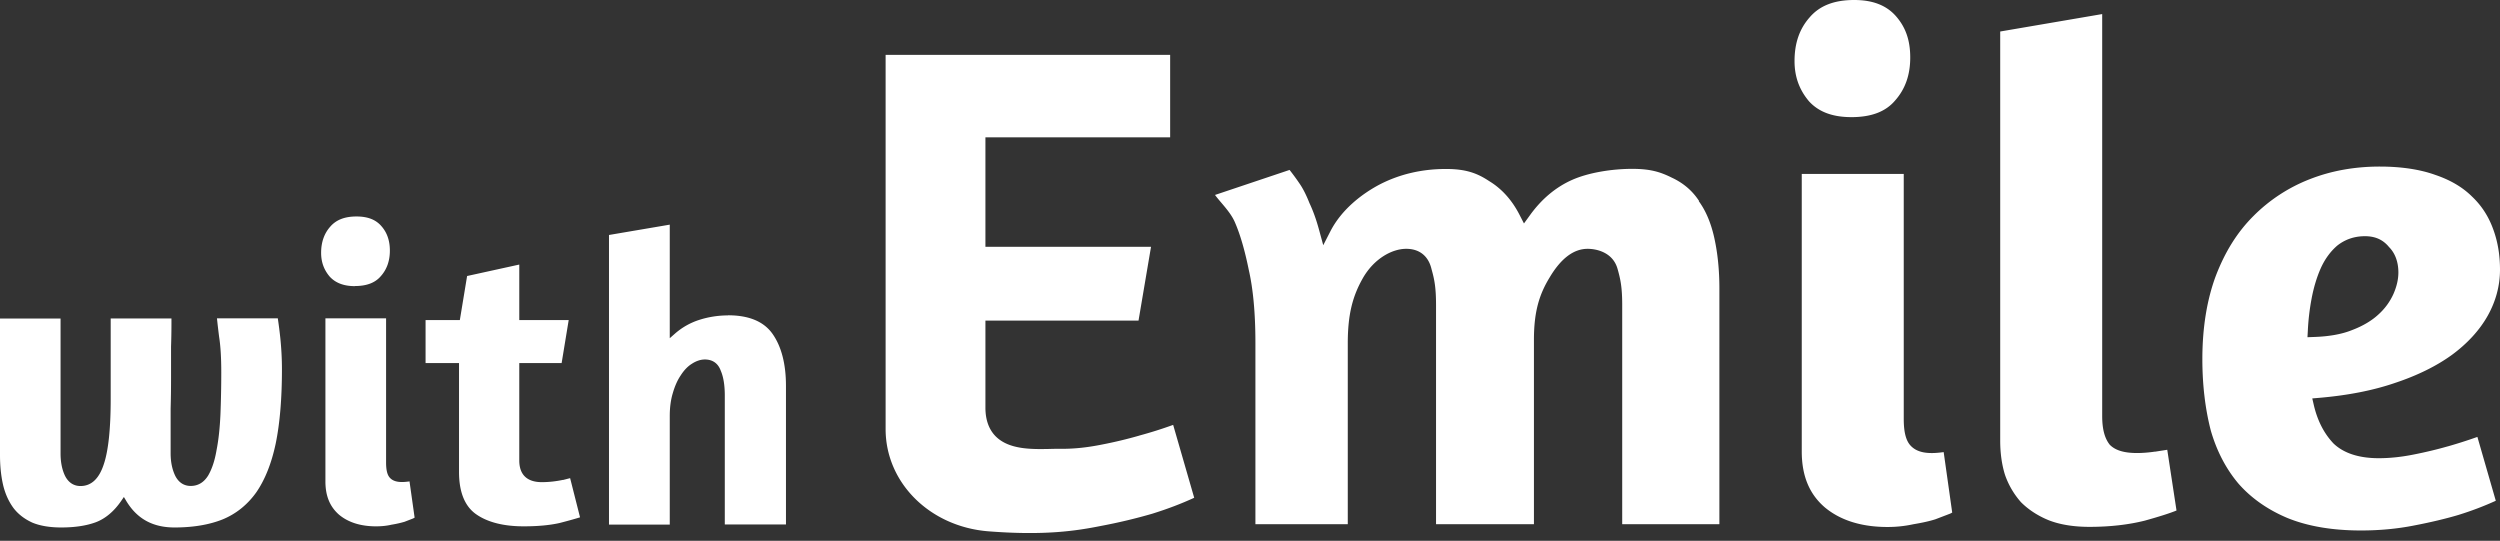 <svg width="282" height="61" fill="none" xmlns="http://www.w3.org/2000/svg"><rect width="100%" height="100%" fill="#333333" stroke="none"/><path d="M82.15 35.577c-1.143 0-2.24.173-3.278.507a7.72 7.72 0 00-2.746 1.558l-.577.508V25.34l-6.855 1.166v32.668h6.855V46.92c0-.958.115-1.823.346-2.585.23-.796.53-1.465.9-2.008.37-.577.796-1.015 1.246-1.292.496-.323.993-.485 1.466-.485.877 0 1.5.439 1.8 1.28.3.693.45 1.64.45 2.793v14.54h6.9V43.527c0-2.458-.507-4.43-1.511-5.862-.981-1.396-2.666-2.1-5.02-2.1l.023.012zM63.49 54.132c-.762.161-1.558.254-2.377.254-1.662 0-2.539-.843-2.539-2.447V40.954h4.778l.796-4.847h-5.574v-6.265l-5.885 1.292-.82 4.973h-3.865v4.847h3.773v12.278c0 2.227.623 3.82 1.87 4.731 1.292.935 3.127 1.408 5.423 1.408 1.593 0 2.943-.127 4.028-.37.946-.242 1.73-.461 2.33-.646l-1.119-4.42-.807.208-.012-.011zm-17.413.184c-.935.127-1.673.058-2.112-.438-.288-.323-.415-.877-.415-1.708V35.911h-6.843v18.405c0 1.628.508 2.85 1.546 3.75 1.039.866 2.447 1.305 4.166 1.305.612 0 1.2-.058 1.742-.185.577-.092 1.05-.208 1.454-.323l.981-.38c.07-.035.127-.07.173-.093l-.577-4.096s-.069.023-.103.023h-.012zM40.03 32.265c1.339 0 2.297-.37 2.931-1.12.681-.761 1.016-1.73 1.016-2.873 0-1.142-.323-2.054-.97-2.78-.634-.728-1.546-1.074-2.792-1.074-1.339 0-2.308.38-2.977 1.165-.67.762-1.016 1.743-1.016 2.932 0 1.038.312 1.915.97 2.688.657.716 1.592 1.073 2.838 1.073v-.011zm-8.689 3.646h-6.866c.058.577.139 1.27.242 2.089.162 1.015.243 2.365.243 4.004 0 1.639-.035 3.22-.093 4.743-.069 1.511-.207 2.85-.438 4.015-.196 1.177-.52 2.147-.946 2.874-.485.784-1.143 1.177-1.974 1.177-.761 0-1.361-.393-1.742-1.143-.346-.715-.52-1.569-.52-2.538v-5.055c.035-1.154.047-2.342.047-3.577v-3.392a77.17 77.17 0 00.046-2.527v-.658h-6.854v9.104c0 3.37-.266 5.84-.785 7.362-.53 1.616-1.408 2.435-2.62 2.435-.761 0-1.361-.392-1.742-1.142-.346-.716-.508-1.57-.508-2.539V35.934H0V51.34c0 1.27.127 2.435.37 3.45.242.97.634 1.824 1.176 2.55.531.682 1.247 1.224 2.112 1.616.865.358 1.962.543 3.243.543 1.546 0 2.861-.197 3.934-.6 1.074-.416 2.031-1.224 2.84-2.4l.3-.439.276.462c1.212 2.007 2.989 2.977 5.435 2.977 2.112 0 3.947-.312 5.458-.923 1.524-.635 2.781-1.662 3.762-3.035.981-1.42 1.72-3.266 2.193-5.505.473-2.284.704-5.111.704-8.377 0-1.223-.07-2.412-.185-3.543a49.957 49.957 0 00-.277-2.17v-.034zm244.745 14.444c-1.14.326-2.415.638-3.798.91-1.398.284-2.727.42-3.962.42-2.224 0-3.947-.556-5.1-1.655-1.085-1.14-1.818-2.591-2.225-4.328l-.176-.76.786-.067c3.188-.272 6.064-.828 8.547-1.682 2.536-.841 4.693-1.913 6.416-3.161 1.75-1.289 3.12-2.781 4.043-4.422.909-1.628 1.383-3.378 1.383-5.196 0-1.655-.257-3.188-.773-4.572-.515-1.424-1.302-2.645-2.36-3.649-1.072-1.071-2.456-1.885-4.138-2.455-1.722-.624-3.839-.95-6.294-.95-2.835 0-5.481.475-7.895 1.425a18.36 18.36 0 00-6.362 4.164c-1.832 1.832-3.202 4.043-4.246 6.77-.991 2.672-1.506 5.82-1.506 9.36 0 2.916.325 5.63.949 8.044.665 2.32 1.723 4.341 3.12 5.996 1.438 1.641 3.297 2.944 5.522 3.88 2.292.936 5.073 1.41 8.288 1.41 2.116 0 4.124-.19 5.969-.556 1.913-.366 3.622-.773 5.073-1.207a35.715 35.715 0 004.179-1.587l-2.076-7.204a53.55 53.55 0 01-3.351 1.072h-.013zm-15.763-13.05c.054-1.166.19-2.374.42-3.595.231-1.234.57-2.387 1.018-3.405.474-1.071 1.112-1.94 1.885-2.604.896-.706 1.94-1.058 3.12-1.058 1.181 0 2.049.407 2.713 1.22.679.679 1.059 1.67 1.059 2.877 0 .732-.177 1.546-.543 2.387a6.938 6.938 0 01-1.709 2.347c-.76.705-1.764 1.302-2.985 1.763-1.139.462-2.591.72-4.286.774l-.733.027.041-.733zm-17.214 13.633c-.733.109-1.424.163-2.048.163-1.452 0-2.456-.298-3.08-.936-.583-.733-.854-1.777-.854-3.242V1.587l-11.504 1.967v46.15c0 1.383.176 2.7.543 3.866a9.164 9.164 0 001.804 3.08c.827.827 1.872 1.519 3.093 2.02 1.261.502 2.821.76 4.626.76 2.319 0 4.422-.244 6.253-.705 1.56-.434 2.768-.814 3.568-1.14l-1.044-6.85c-.421.068-.882.135-1.371.217l.014-.014zm-34.282-37.725c2.252 0 3.866-.61 4.938-1.872 1.153-1.302 1.709-2.89 1.709-4.857s-.529-3.432-1.628-4.68C212.774.597 211.241 0 209.152 0c-2.252 0-3.893.638-5.019 1.953-1.153 1.303-1.709 2.917-1.709 4.938 0 1.75.529 3.229 1.628 4.531 1.098 1.207 2.672 1.79 4.775 1.79zm10.337 37.794c-1.668.23-2.93.08-3.69-.787-.502-.57-.732-1.533-.732-2.971V19.616h-11.504v31.31c0 2.753.855 4.815 2.618 6.32 1.75 1.452 4.124 2.198 7.041 2.198a13.67 13.67 0 002.944-.312c.976-.163 1.79-.339 2.469-.556l1.668-.638c.082-.04.163-.08.231-.122l-.963-6.823s-.055.014-.095.027l.013-.014zm-27.51-28.339c-.76-1.167-1.791-2.035-3.079-2.632-1.33-.665-2.469-.99-4.463-.99-2.279 0-4.925.42-6.783 1.248-1.832.814-3.446 2.157-4.775 4.015l-.651.896-.502-.977c-.855-1.669-2.008-2.944-3.419-3.798-1.37-.91-2.645-1.37-4.883-1.37-2.7 0-5.196.583-7.421 1.722-2.13 1.113-4.381 2.903-5.616 5.318l-.8 1.56-.462-1.696c-.312-1.153-.678-2.184-1.098-3.066-.38-.963-.76-1.695-1.153-2.251a26.379 26.379 0 00-1.086-1.479l-8.41 2.822c.61.84 1.709 1.872 2.224 3.038.611 1.384 1.14 3.215 1.588 5.427.488 2.143.746 4.897.746 8.193v20.484h10.418V38.729c0-3.364.583-5.399 1.723-7.393 1.261-2.17 3.269-3.27 4.87-3.27 1.506 0 2.523.828 2.862 2.32.326 1.154.502 2.076.502 4.03v24.716h11.043v-20.81c0-3.201.61-5.14 1.804-7.08 1.261-2.103 2.686-3.175 4.246-3.175 1.017 0 2.876.393 3.391 2.293.339 1.193.516 2.102.516 4.056v24.716h10.961V32.544c0-2.062-.19-3.948-.557-5.63-.366-1.696-.949-3.107-1.763-4.219l.027-.027zM128.52 49.134a48.47 48.47 0 01-4.246 1.017c-1.628.326-3.066.475-4.423.475h-.447c-.299 0-.611 0-.936.014-2.049.04-4.599.095-6.118-1.384-.787-.773-1.194-1.872-1.194-3.27v-9.82h17.269l1.411-8.33h-18.68V15.492h20.837V6.186H99.897v42.216c0 6.05 4.978 11.001 11.584 11.53 6.39.502 9.958-.054 12.793-.624a60.984 60.984 0 005.684-1.356c1.709-.53 3.31-1.14 4.748-1.804l-2.374-8.221a47.824 47.824 0 01-3.826 1.207h.014z" fill="#fff"/></svg>